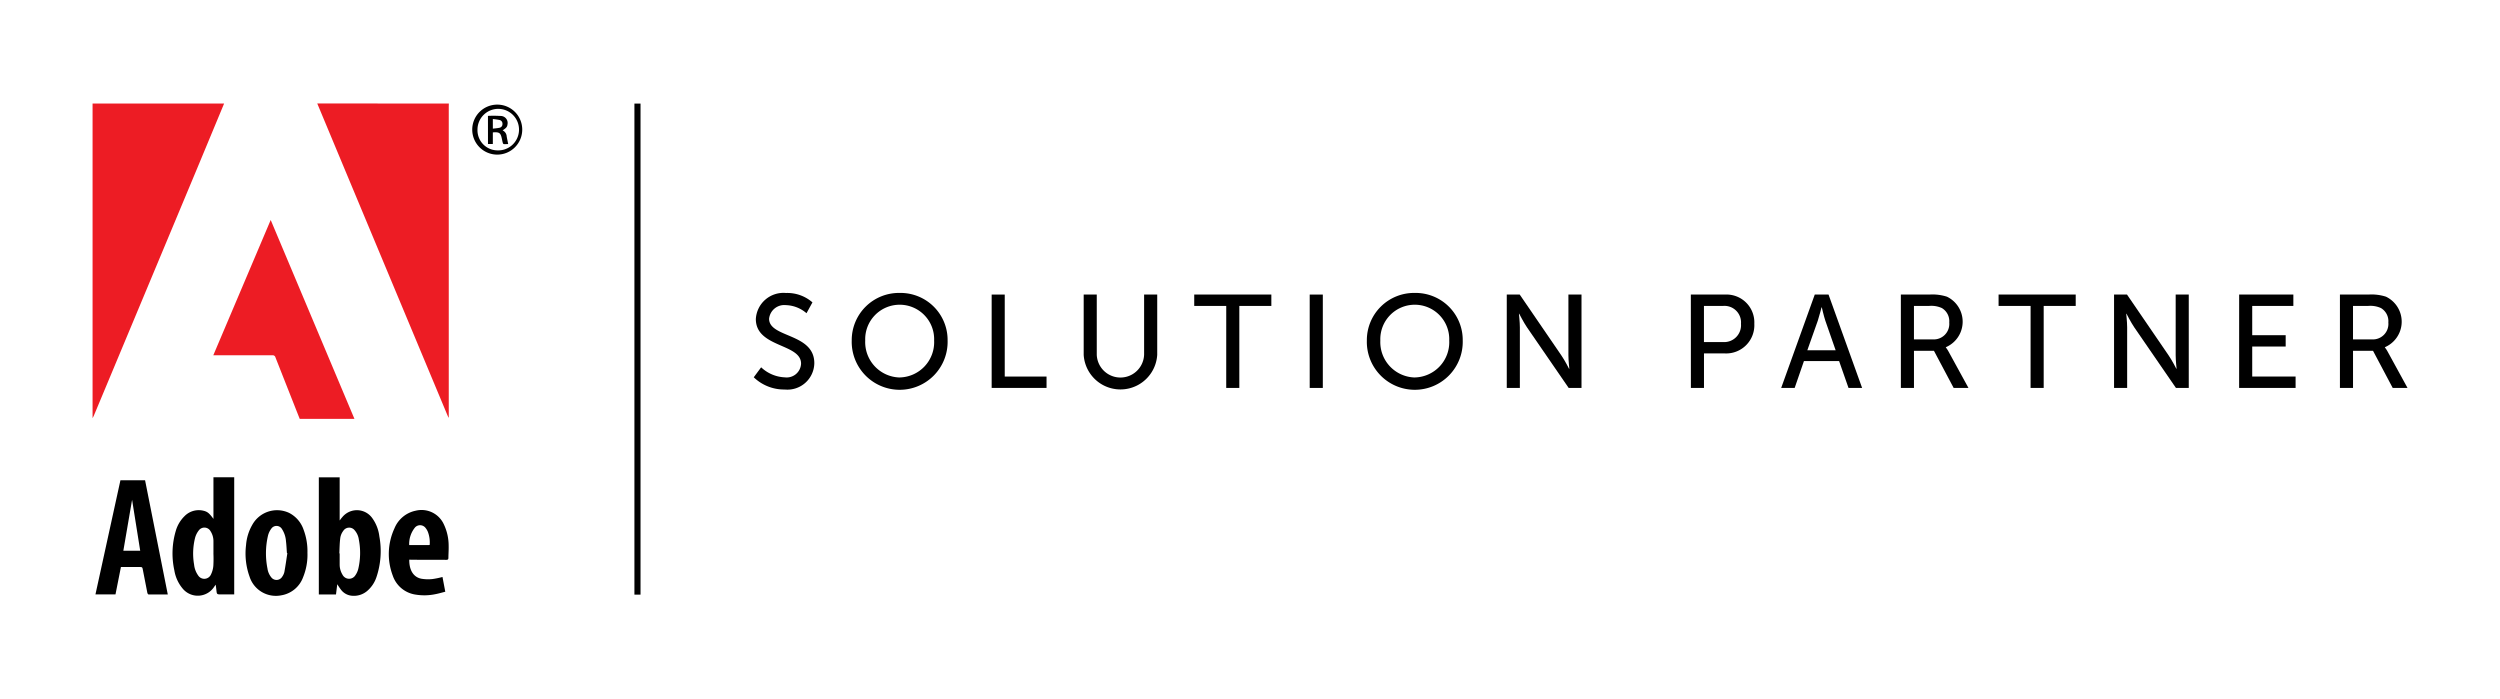 <svg xmlns="http://www.w3.org/2000/svg" width="143" height="40" viewBox="0 0 143 40"><defs><style>.a{fill:#ed1c24;}.b{fill:none;}</style></defs><g transform="translate(-6916.458 -460.237)"><g transform="translate(6921.748 466.16)"><path class="a" d="M6929.277,466.16q-.753,1.8-1.5,3.608l-5.96,14.265c-.018.042-.043.081-.064.122V466.16Z" transform="translate(-6921.748 -466.16)"/><path class="a" d="M7021.035,466.16c0,.055-.005.109-.005.164q0,8.819,0,17.638v.152l-.017.008c-.015-.032-.032-.063-.045-.1l-5.861-14.032q-.8-1.917-1.6-3.835Z" transform="translate(-7000.651 -466.16)"/><path class="a" d="M6979.147,525.106h-3.13q-.178-.447-.356-.9-.516-1.306-1.031-2.614a.16.16,0,0,0-.177-.123c-1.07,0-2.141,0-3.213,0h-.167l3.284-7.739Z" transform="translate(-6964.163 -507.07)"/><path d="M7015.2,624.86l-.072.585h-.982v-6.7h1.192v2.469c.063-.081.1-.136.149-.188a1.077,1.077,0,0,1,1.7.032,2.236,2.236,0,0,1,.421,1.067,4.648,4.648,0,0,1-.172,2.346,1.773,1.773,0,0,1-.527.777,1.17,1.17,0,0,1-.848.273.874.874,0,0,1-.664-.369C7015.329,625.065,7015.274,624.976,7015.2,624.86Zm.123-1.762h.015q0,.31,0,.621a1.117,1.117,0,0,0,.164.6.422.422,0,0,0,.736.027,1.1,1.1,0,0,0,.163-.358,4,4,0,0,0,.033-1.683,1.015,1.015,0,0,0-.236-.527.4.4,0,0,0-.653.03.887.887,0,0,0-.168.379C7015.334,622.489,7015.334,622.794,7015.319,623.1Z" transform="translate(-7001.199 -597.366)"/><path d="M6956.778,621.135v-2.38h1.188v6.7h-.74c-.254,0-.254,0-.281-.257-.009-.091-.022-.182-.038-.3-.036.051-.055.077-.073.1a1.119,1.119,0,0,1-1.8.143,2.15,2.15,0,0,1-.492-1.06,4.527,4.527,0,0,1,.079-2.249,1.912,1.912,0,0,1,.5-.849,1.137,1.137,0,0,1,1.087-.314C6956.439,620.726,6956.538,620.809,6956.778,621.135Zm0,1.983c0-.231,0-.461,0-.692a1.049,1.049,0,0,0-.168-.589.4.4,0,0,0-.674-.037,1.187,1.187,0,0,0-.207.414,3.693,3.693,0,0,0-.058,1.534,1.3,1.3,0,0,0,.23.619.417.417,0,0,0,.732-.046,1.384,1.384,0,0,0,.139-.5A6.744,6.744,0,0,0,6956.777,623.118Z" transform="translate(-6949.859 -597.378)"/><path d="M6927.094,626.485c-.382,0-.741,0-1.1,0-.023,0-.061-.051-.067-.083-.092-.459-.184-.919-.269-1.379-.015-.082-.042-.108-.126-.107-.37.005-.741,0-1.118,0l-.311,1.566h-1.146q.716-3.271,1.429-6.53h1.409C6926.227,622.12,6926.658,624.292,6927.094,626.485Zm-1.577-2.5c-.155-.97-.307-1.926-.465-2.915l-.5,2.915Z" transform="translate(-6922.787 -598.405)"/><path d="M6987.823,634.607a3.4,3.4,0,0,1-.249,1.4,1.606,1.606,0,0,1-1.252,1.035,1.579,1.579,0,0,1-1.811-1.072,3.9,3.9,0,0,1-.2-1.8,2.718,2.718,0,0,1,.348-1.145,1.62,1.62,0,0,1,2.112-.7,1.685,1.685,0,0,1,.83.96A3.481,3.481,0,0,1,6987.823,634.607Zm-1.149.02-.025-.006c-.018-.226-.026-.452-.054-.676a1.459,1.459,0,0,0-.229-.693.361.361,0,0,0-.612-.021,1.094,1.094,0,0,0-.185.386,4.456,4.456,0,0,0-.033,1.892,1.03,1.03,0,0,0,.222.509.378.378,0,0,0,.618-.036.774.774,0,0,0,.127-.274C6986.568,635.351,6986.619,634.989,6986.674,634.628Z" transform="translate(-6975.527 -608.912)"/><path d="M7043.914,634.959c-.008.643.271,1.006.685,1.09a2.334,2.334,0,0,0,.639.02,4.589,4.589,0,0,0,.576-.119l.16.844c-.193.048-.382.106-.574.141a3.068,3.068,0,0,1-1.119.024,1.625,1.625,0,0,1-1.313-1.092,3.49,3.49,0,0,1,.1-2.7,1.674,1.674,0,0,1,1.215-1.008,1.4,1.4,0,0,1,1.593.747,2.841,2.841,0,0,1,.291,1.256c.007.23-.012.461-.014.691,0,.09-.032.117-.125.117-.661-.006-1.321,0-1.982-.006Zm1.168-.842a1.715,1.715,0,0,0-.1-.739.887.887,0,0,0-.134-.231.393.393,0,0,0-.6-.035,1.492,1.492,0,0,0-.338,1.014h1.108A.474.474,0,0,0,7045.083,634.117Z" transform="translate(-7025.794 -608.87)"/><path d="M7079.661,468.016a1.43,1.43,0,1,1-1.423-1.423A1.427,1.427,0,0,1,7079.661,468.016Zm-1.419,1.195a1.188,1.188,0,1,0-1.141-1.194A1.152,1.152,0,0,0,7078.242,469.211Z" transform="translate(-7055.079 -466.532)"/><path d="M7083.227,471.146a6.886,6.886,0,0,1,.725.005.4.4,0,0,1,.393.482c-.014.138-.069.207-.281.342a.408.408,0,0,1,.235.351c.026.141.056.282.084.424,0,0-.011.009-.017.009-.3,0-.261.065-.335-.262,0-.008,0-.015-.005-.023-.07-.357-.143-.412-.52-.383v.664h-.278Zm.28.732c.138-.018.261-.025.38-.052a.207.207,0,0,0,.17-.21.218.218,0,0,0-.159-.233,3.364,3.364,0,0,0-.392-.056Z" transform="translate(-7060.606 -470.441)"/></g><g transform="translate(6959.571 476.995)"><path d="M7192.164,547.754a2.106,2.106,0,0,0,1.361.575.824.824,0,0,0,.923-.787c0-1.158-2.587-.908-2.587-2.549a1.582,1.582,0,0,1,1.725-1.49,2.188,2.188,0,0,1,1.513.537l-.34.62a1.882,1.882,0,0,0-1.172-.462.873.873,0,0,0-.968.779c0,1.1,2.587.81,2.587,2.542a1.539,1.539,0,0,1-1.694,1.505,2.5,2.5,0,0,1-1.77-.7Z" transform="translate(-7191.74 -543.502)"/><path d="M7234.5,543.5a2.692,2.692,0,0,1,2.738,2.723,2.743,2.743,0,1,1-5.484,0A2.7,2.7,0,0,1,7234.5,543.5Zm0,4.834a2.017,2.017,0,0,0,1.967-2.111,1.972,1.972,0,1,0-3.941,0A2.023,2.023,0,0,0,7234.5,548.336Z" transform="translate(-7226.148 -543.502)"/><path d="M7288.888,544.15h.748v4.69h2.391v.65h-3.139Z" transform="translate(-7275.278 -544.059)"/><path d="M7326.472,544.15h.748v3.45a1.355,1.355,0,0,0,2.708-.015V544.15h.75v3.45a2.107,2.107,0,0,1-4.206,0Z" transform="translate(-7307.598 -544.059)"/><path d="M7373.443,544.8h-1.831v-.651h4.411v.651h-1.832v4.69h-.749Z" transform="translate(-7346.415 -544.059)"/><path d="M7418.755,544.15h.75v5.341h-.75Z" transform="translate(-7386.953 -544.059)"/><path d="M7444.829,543.5a2.692,2.692,0,0,1,2.738,2.723,2.743,2.743,0,1,1-5.484,0A2.7,2.7,0,0,1,7444.829,543.5Zm0,4.834a2.017,2.017,0,0,0,1.966-2.111,1.972,1.972,0,1,0-3.941,0A2.024,2.024,0,0,0,7444.829,548.336Z" transform="translate(-7407.012 -543.502)"/><path d="M7499.215,544.15h.741l2.376,3.472c.2.287.445.771.445.771h.017s-.053-.476-.053-.771V544.15h.749v5.341h-.734l-2.383-3.465c-.2-.295-.446-.779-.446-.779h-.016s.053.477.053.779v3.465h-.749Z" transform="translate(-7456.141 -544.059)"/><path d="M7574.381,544.15h1.952a1.594,1.594,0,0,1,1.679,1.672,1.613,1.613,0,0,1-1.679,1.695h-1.2v1.974h-.749Zm1.831,2.716a.964.964,0,0,0,1.037-1.044.945.945,0,0,0-1.029-1.021h-1.089v2.065Z" transform="translate(-7520.778 -544.059)"/><path d="M7614.577,547.955h-2.012l-.53,1.535h-.771l1.921-5.341h.787l1.921,5.341h-.778Zm-1.007-3.071s-.12.484-.211.757l-.6,1.695h1.62l-.591-1.695c-.09-.272-.2-.757-.2-.757Z" transform="translate(-7552.493 -544.059)"/><path d="M7660.133,544.15h1.634a2.7,2.7,0,0,1,1,.121,1.587,1.587,0,0,1-.061,2.89v.015a1.543,1.543,0,0,1,.159.242l1.135,2.073h-.847l-1.128-2.126h-1.142v2.126h-.749Zm1.823,2.564a.888.888,0,0,0,.945-.968.874.874,0,0,0-.424-.825,1.468,1.468,0,0,0-.733-.121h-.862v1.914Z" transform="translate(-7594.517 -544.059)"/><path d="M7701.868,544.8h-1.831v-.651h4.412v.651h-1.832v4.69h-.75Z" transform="translate(-7628.831 -544.059)"/><path d="M7747.181,544.15h.741l2.375,3.472c.2.287.446.771.446.771h.015s-.052-.476-.052-.771V544.15h.748v5.341h-.733l-2.383-3.465c-.2-.295-.446-.779-.446-.779h-.015s.053.477.053.779v3.465h-.749Z" transform="translate(-7669.37 -544.059)"/><path d="M7798.264,544.15h3.1v.651h-2.353v1.672h1.914v.65h-1.914v1.717h2.481v.65h-3.23Z" transform="translate(-7713.297 -544.059)"/><path d="M7839.41,544.15h1.633a2.7,2.7,0,0,1,1,.121,1.588,1.588,0,0,1-.061,2.89v.015a1.543,1.543,0,0,1,.159.242l1.135,2.073h-.847l-1.127-2.126h-1.143v2.126h-.749Zm1.823,2.564a.888.888,0,0,0,.946-.968.874.874,0,0,0-.424-.825,1.473,1.473,0,0,0-.735-.121h-.862v1.914Z" transform="translate(-7748.679 -544.059)"/></g><rect width="0.349" height="28.088" transform="translate(6952.747 466.162)"/></g><rect class="b" width="143" height="40"/></svg>